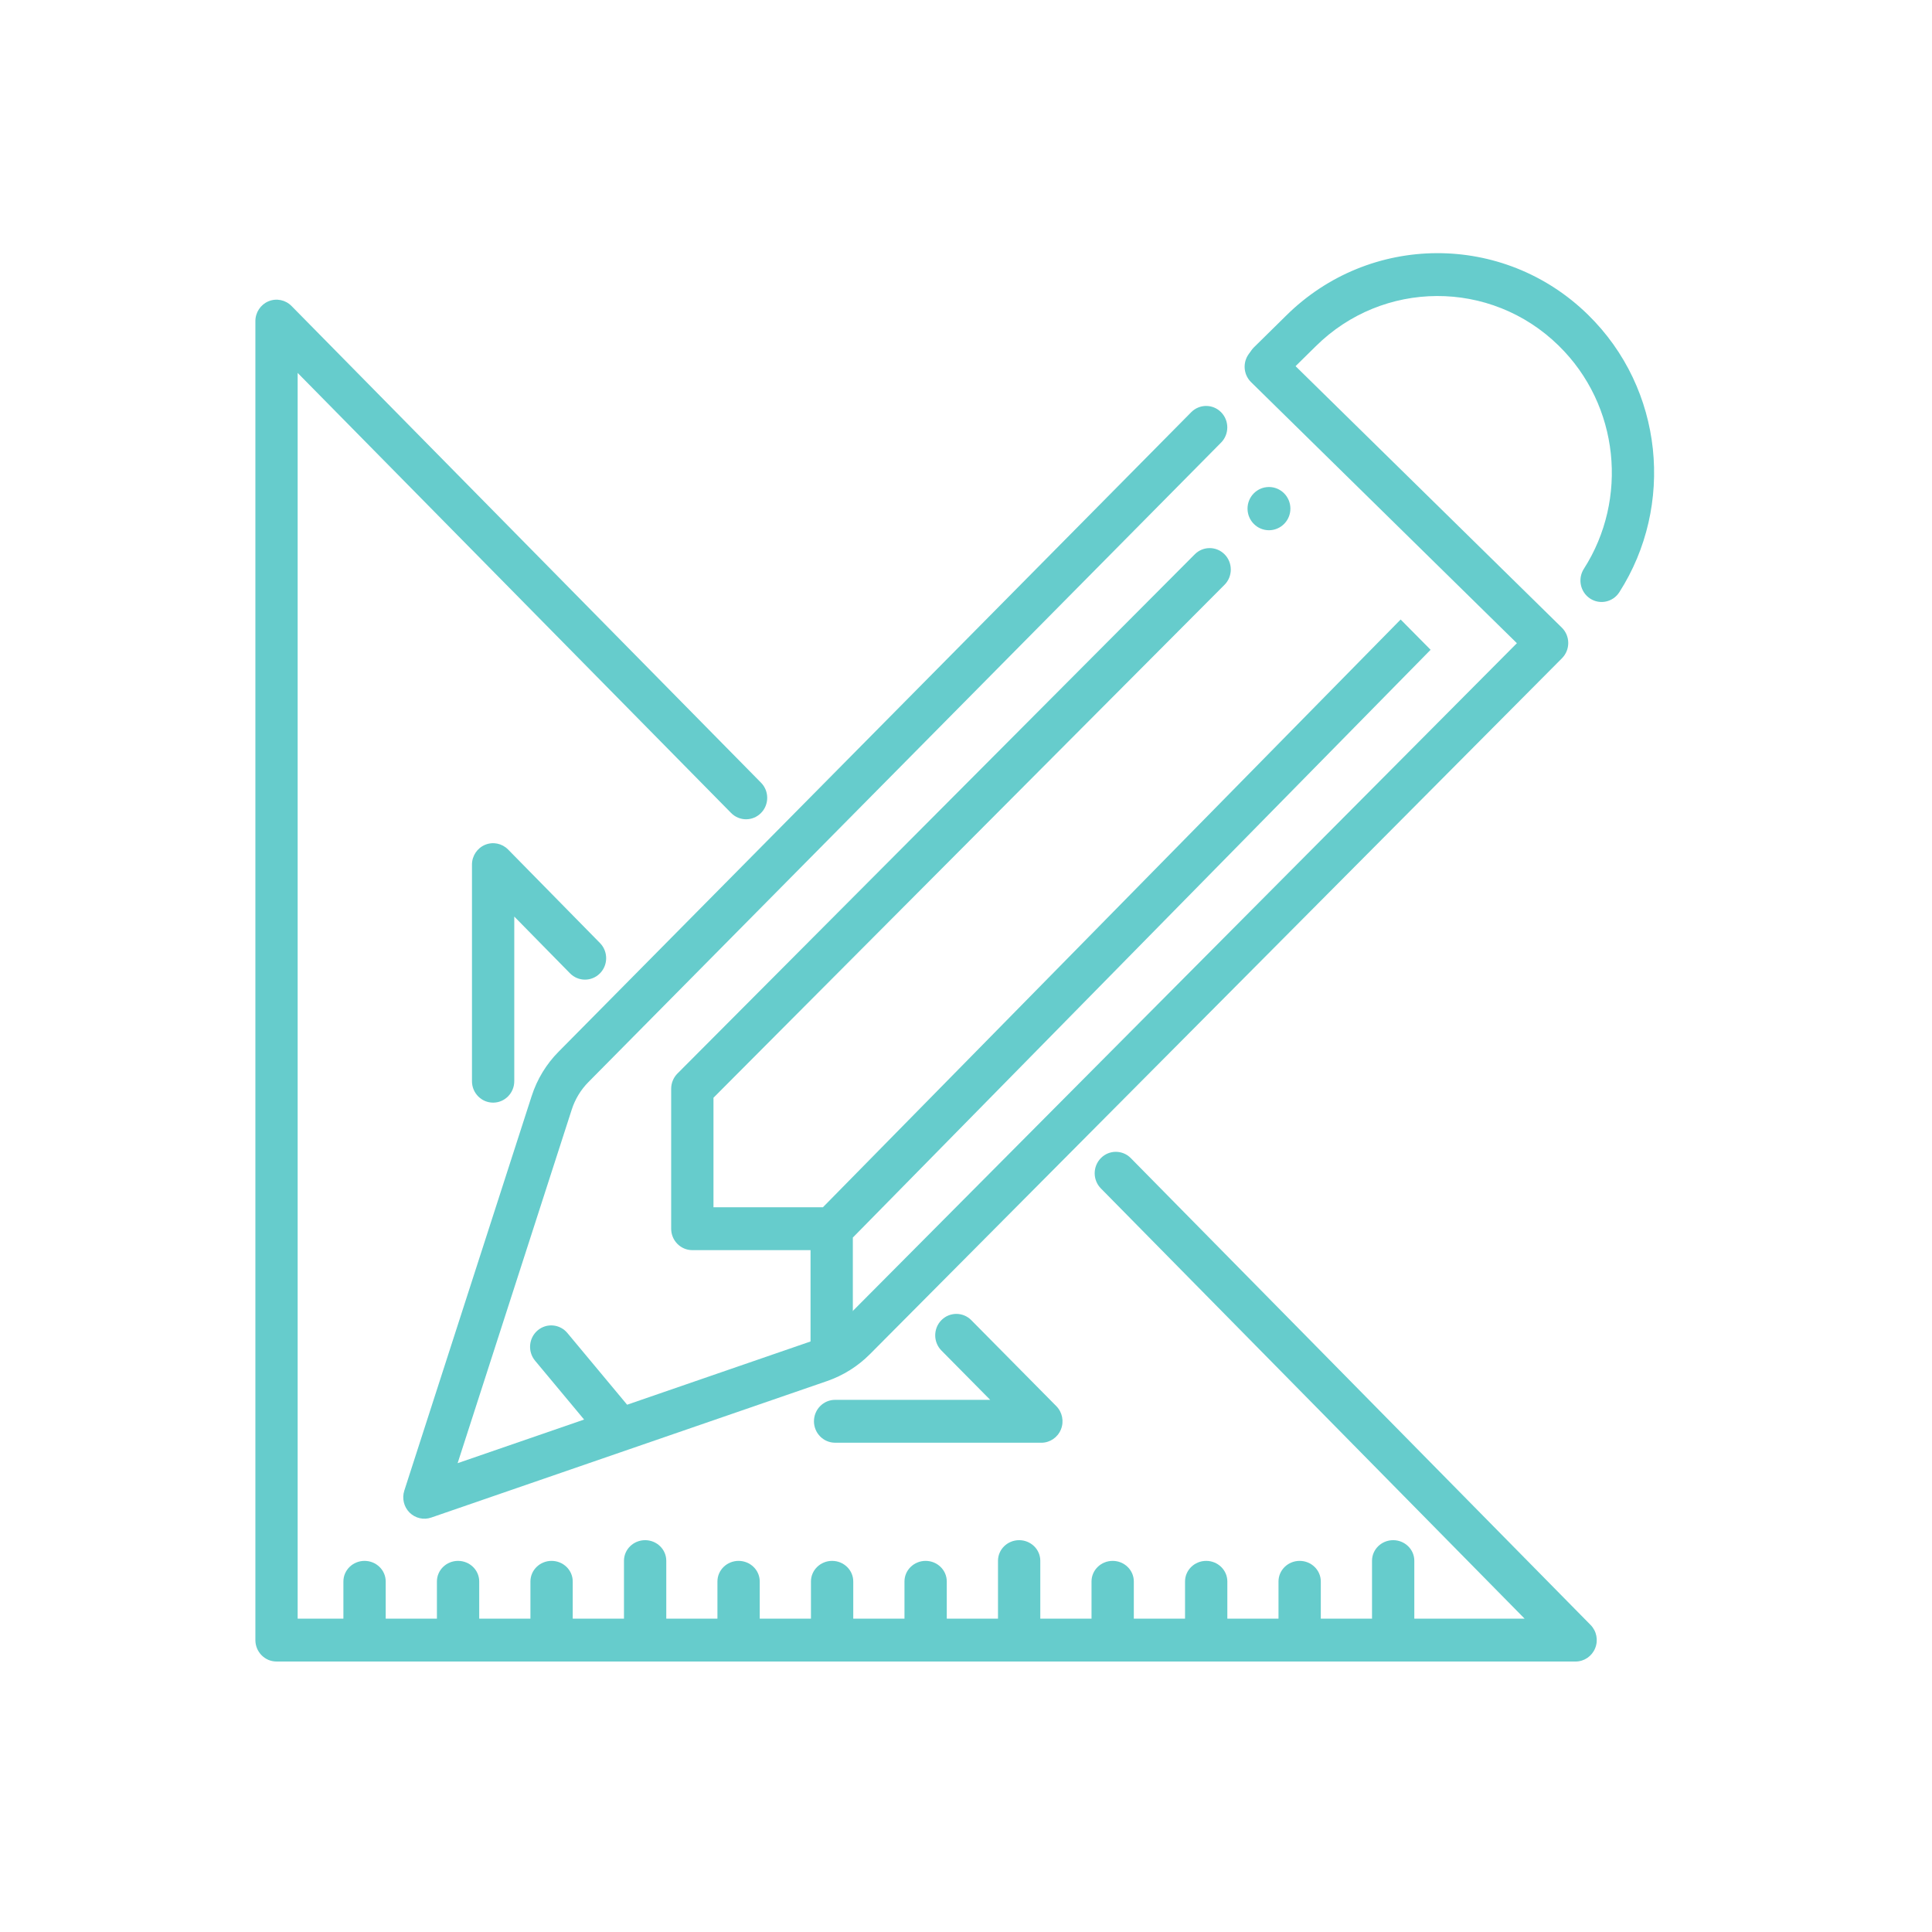 <svg xmlns="http://www.w3.org/2000/svg" clip-rule="evenodd" fill-rule="evenodd" stroke-linejoin="round" stroke-miterlimit="2" viewBox="0 0 320 320" xml:space="preserve">  <g fill="#6cc" stroke-width="4.703">    <path d="m88.622 225.37c-1.247-1.496-1.06-3.741 0.416-5.005 1.476-1.264 3.69-1.075 4.937 0.421l10.599 12.724c1.247 1.501 1.06 3.741-0.42 5.005-1.476 1.264-3.685 1.075-4.933-0.421z"></path>    <path d="m197.3 68.276c1.373-1.387 3.592-1.383 4.956 0.005 1.364 1.387 1.364 3.642-5e-3 5.024l-104.79 105.92c-1.256 1.269-2.205 2.827-2.756 4.537l-18.908 58.586 58.92-20.32c1.668-0.578 3.186-1.53 4.438-2.784l112.09-112.71-44.029-43.239c-1.392-1.364-1.425-3.613-0.079-5.019 1.345-1.411 3.564-1.444 4.951-0.081l46.598 45.758c0.677 0.663 1.06 1.577 1.065 2.529 5e-3 0.957-0.369 1.871-1.037 2.543l-114.62 115.26c-2.004 2.017-4.438 3.542-7.109 4.465l-65.563 22.607c-1.256 0.436-2.644 0.109-3.592-0.833-0.944-0.947-1.275-2.353-0.864-3.632l21.09-65.339c0.892-2.78 2.424-5.299 4.465-7.359z"></path>    <path d="m212.58 62.622c-1.383 1.373-3.601 1.35-4.956-0.052-1.355-1.402-1.331-3.651 0.051-5.024 1.822-1.804 5.115-5.034 5.334-5.252 13.822-13.714 36.018-13.865 50.017-0.161 12.556 12.288 14.349 31.647 5.185 45.957-1.051 1.643-3.223 2.112-4.844 1.046-1.625-1.07-2.083-3.272-1.032-4.915 7.376-11.512 5.928-27.091-4.176-36.979-11.267-11.029-29.129-10.91-40.246 0.128-0.22 0.218-3.517 3.447-5.334 5.252z"></path>    <path d="m136.3 199.96 95.691-97.35 4.961 5.015-95.695 97.355v18.103c0 1.96-1.569 3.551-3.503 3.551-1.934 0-3.503-1.591-3.503-3.551v-16.02h-19.581c-1.934 0-3.503-1.591-3.503-3.551v-23.175c0-0.947 0.374-1.856 1.037-2.524l85.69-86.004c1.373-1.378 3.592-1.369 4.951 0.024 1.359 1.392 1.35 3.646-0.023 5.024l-84.648 84.962v18.141z"></path>    <ellipse cx="210.18" cy="84.244" rx="3.55" ry="3.58"></ellipse>    <path d="m126.05 129.64c1.369 1.387 1.364 3.637-5e-3 5.019-1.364 1.387-3.587 1.383-4.951-5e-3l-71.793-72.887v206.33h203.22l-70.182-71.258c-1.369-1.387-1.364-3.637 5e-3 -5.024 1.364-1.383 3.587-1.383 4.951 5e-3l76.152 77.319c1.004 1.013 1.303 2.543 0.757 3.869-0.542 1.326-1.817 2.192-3.232 2.192h-215.17c-1.934 0-3.503-1.591-3.503-3.551v-218.46c0-1.44 0.855-2.732 2.163-3.282 1.313-0.549 2.817-0.246 3.821 0.772z"></path>    <path d="m138.32 238.96c-1.934 0-3.503-1.591-3.503-3.551 0-1.96 1.569-3.551 3.503-3.551h25.686l-8.076-8.168c-1.369-1.387-1.373-3.637-9e-3 -5.024 1.369-1.387 3.587-1.392 4.956-5e-3l14.078 14.235c1.004 1.013 1.308 2.543 0.766 3.869-0.542 1.331-1.822 2.197-3.237 2.197z"></path>    <path d="m99.379 156.2c1.364 1.392 1.359 3.642-0.014 5.024-1.369 1.383-3.587 1.378-4.951-9e-3l-9.235-9.405v27.271c0 1.96-1.569 3.551-3.503 3.551s-3.503-1.591-3.503-3.551v-35.87c0-1.44 0.855-2.732 2.167-3.282 1.308-0.549 2.817-0.241 3.816 0.777z"></path>    <path d="m56.878 261.94c0-1.88 1.569-3.409 3.503-3.409 1.934 0 3.503 1.53 3.503 3.409v9.035c0 1.885-1.569 3.409-3.503 3.409-1.934 0-3.503-1.525-3.503-3.409z"></path>    <path d="m72.367 261.94c0-1.88 1.569-3.409 3.503-3.409 1.934 0 3.503 1.53 3.503 3.409v9.035c0 1.885-1.569 3.409-3.503 3.409-1.934 0-3.503-1.525-3.503-3.409z"></path>    <path d="m87.856 261.94c0-1.88 1.569-3.409 3.503-3.409s3.503 1.53 3.503 3.409v9.035c0 1.885-1.569 3.409-3.503 3.409s-3.503-1.525-3.503-3.409z"></path>    <path d="m103.35 258.51c0-1.88 1.569-3.409 3.503-3.409s3.503 1.53 3.503 3.409v12.464c0 1.885-1.569 3.409-3.503 3.409s-3.503-1.525-3.503-3.409z"></path>    <path d="m118.83 261.94c0-1.88 1.569-3.409 3.503-3.409 1.934 0 3.503 1.53 3.503 3.409v9.035c0 1.885-1.569 3.409-3.503 3.409-1.934 0-3.503-1.525-3.503-3.409z"></path>    <path d="m134.32 261.94c0-1.88 1.574-3.409 3.503-3.409 1.934 0 3.503 1.53 3.503 3.409v9.035c0 1.885-1.569 3.409-3.503 3.409-1.929 0-3.503-1.525-3.503-3.409z"></path>    <path d="m149.81 261.94c0-1.88 1.569-3.409 3.503-3.409 1.934 0 3.503 1.53 3.503 3.409v9.035c0 1.885-1.569 3.409-3.503 3.409-1.934 0-3.503-1.525-3.503-3.409z"></path>    <path d="m165.3 258.51c0-1.88 1.569-3.409 3.503-3.409 1.934 0 3.503 1.53 3.503 3.409v12.464c0 1.885-1.569 3.409-3.503 3.409-1.934 0-3.503-1.525-3.503-3.409z"></path>    <path d="m180.79 261.94c0-1.88 1.569-3.409 3.503-3.409 1.934 0 3.503 1.53 3.503 3.409v9.035c0 1.885-1.569 3.409-3.503 3.409-1.934 0-3.503-1.525-3.503-3.409z"></path>    <path d="m196.28 261.94c0-1.88 1.569-3.409 3.503-3.409s3.503 1.53 3.503 3.409v9.035c0 1.885-1.569 3.409-3.503 3.409s-3.503-1.525-3.503-3.409z"></path>    <path d="m211.76 261.94c0-1.88 1.569-3.409 3.503-3.409 1.934 0 3.503 1.53 3.503 3.409v9.035c0 1.885-1.569 3.409-3.503 3.409-1.934 0-3.503-1.525-3.503-3.409z"></path>    <path d="m227.25 258.51c0-1.88 1.569-3.409 3.503-3.409 1.934 0 3.503 1.53 3.503 3.409v12.464c0 1.885-1.569 3.409-3.503 3.409-1.934 0-3.503-1.525-3.503-3.409z"></path>  </g></svg>